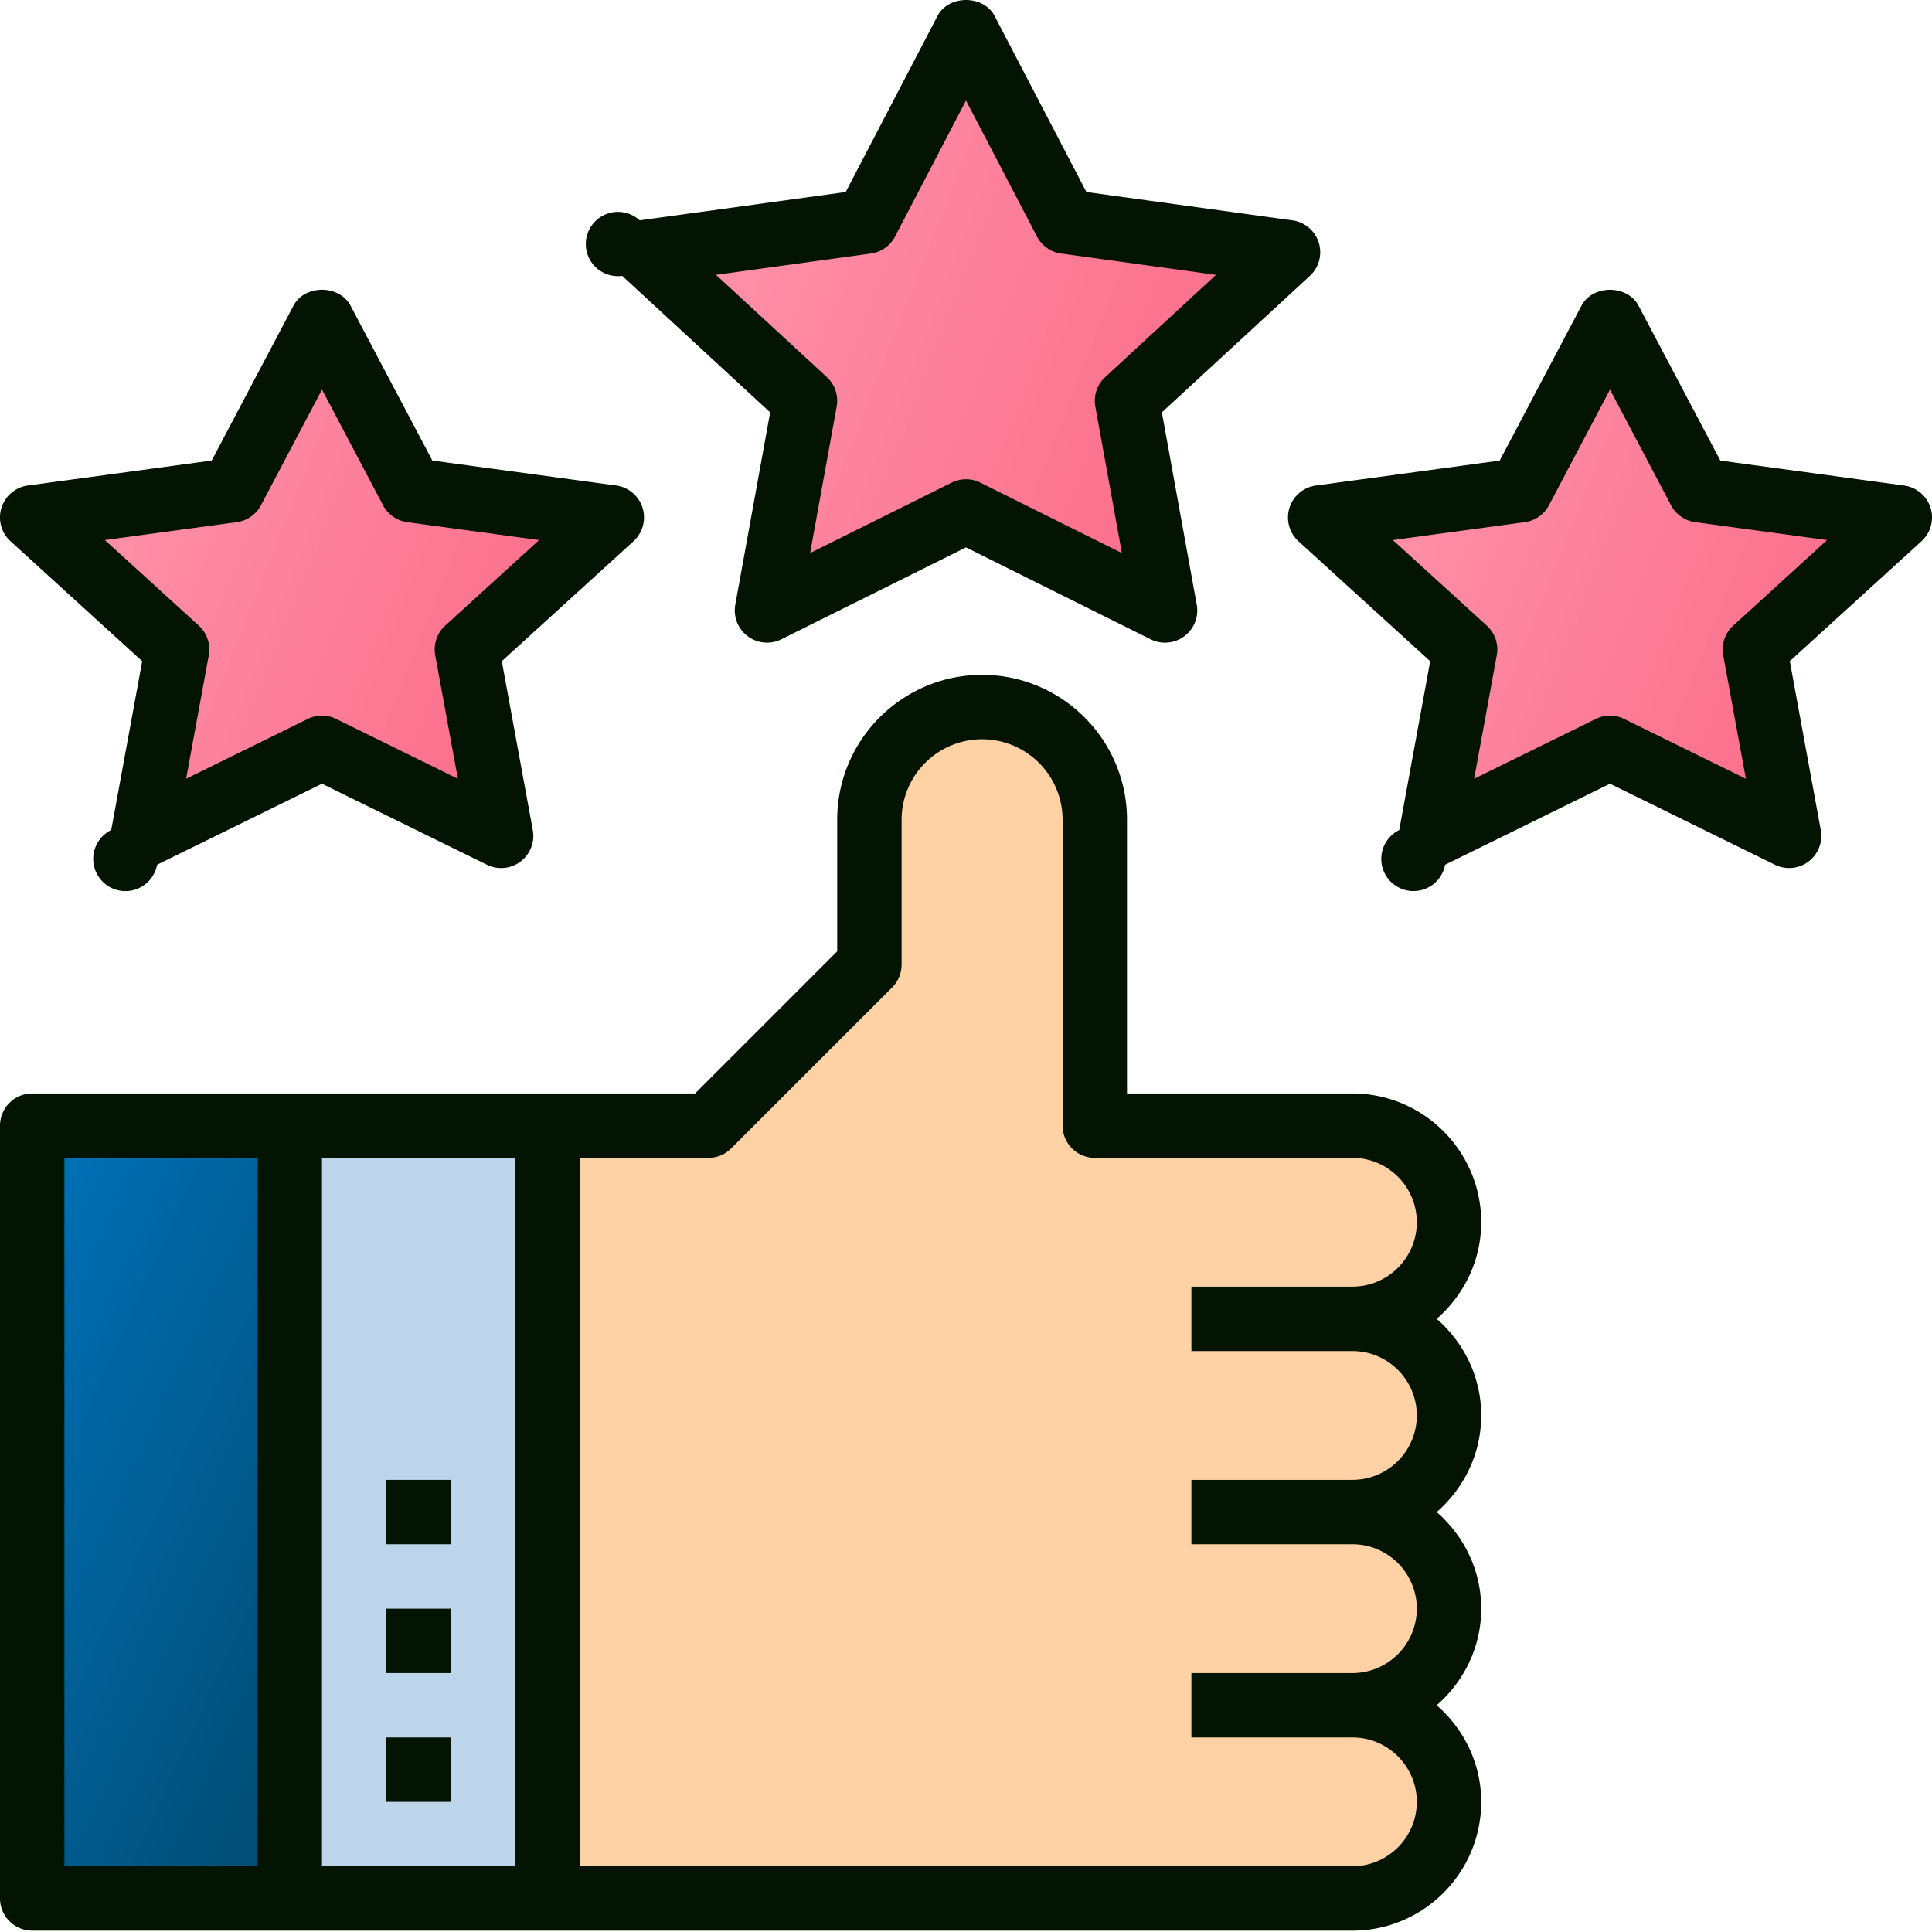 <svg width="150" height="150" fill="none" xmlns="http://www.w3.org/2000/svg"><g clip-path="url(#clip0)"><path opacity=".8" d="M147.5 40.17l-11.25 10.25 2.65 14.475L125 58.07l-13.9 6.825 2.65-14.475-11.25-10.25 15.551-2.1L125 24.895l6.951 13.175 15.549 2.1z" fill="url(#paint0_linear)"/><path d="M105 102.395c4.15 0 7.5 3.35 7.5 7.5 0 2.074-.85 3.949-2.2 5.299a7.483 7.483 0 0 1-5.3 2.201c4.15 0 7.5 3.35 7.5 7.5 0 2.074-.85 3.949-2.2 5.299a7.483 7.483 0 0 1-5.3 2.201c4.15 0 7.5 3.35 7.5 7.5 0 2.074-.85 3.949-2.2 5.299a7.483 7.483 0 0 1-5.3 2.201H42.5v-60H55l12.5-12.5v-11.25c0-4.825 3.926-8.75 8.75-8.75 2.4 0 4.6.974 6.175 2.574A8.654 8.654 0 0 1 85 63.645v23.75h20c4.15 0 7.5 3.35 7.5 7.5 0 2.074-.85 3.949-2.2 5.299a7.483 7.483 0 0 1-5.3 2.201z" fill="#FED2A4"/><path opacity=".8" d="M100 19.595L87.5 31.119l2.95 16.276L75 39.719l-15.45 7.676 2.95-16.276L50 19.595l17.275-2.376L75 2.395l7.726 14.824L100 19.595z" fill="url(#paint1_linear)"/><path opacity=".8" d="M47.5 40.17L36.25 50.42l2.65 14.475L25 58.07l-13.9 6.825 2.65-14.475L2.5 40.17l15.55-2.1L25 24.895l6.95 13.175 15.55 2.1z" fill="url(#paint2_linear)"/><path d="M22.5 87.395h20v60h-20v-60z" fill="#BDD5EA"/><path d="M2.5 87.395h20v60h-20v-60z" fill="url(#paint3_linear)"/><path d="M115 94.895c0-5.515-4.485-10-10-10H87.5v-21.25c0-6.202-5.048-11.25-11.25-11.25-6.203 0-11.25 5.048-11.25 11.25V73.86L53.965 84.895H2.5a2.5 2.5 0 0 0-2.5 2.5v60a2.5 2.5 0 0 0 2.5 2.5H105c5.515 0 10-4.485 10-10 0-3.001-1.355-5.666-3.455-7.5 2.1-1.836 3.455-4.501 3.455-7.5 0-3.001-1.355-5.665-3.455-7.5 2.1-1.836 3.455-4.501 3.455-7.5 0-3.001-1.355-5.665-3.455-7.5 2.1-1.836 3.455-4.5 3.455-7.5zm-110-5h15v55H5v-55zm35 55H25v-55h15v55zm65-40c2.757 0 5 2.242 5 5 0 2.757-2.243 5-5 5H92.5v5H105c2.757 0 5 2.242 5 5 0 2.757-2.243 5-5 5H92.5v5H105c2.757 0 5 2.242 5 5 0 2.757-2.243 5-5 5H45v-55h10c.665 0 1.3-.263 1.767-.733l12.5-12.5c.47-.467.733-1.105.733-1.767v-11.25a6.257 6.257 0 0 1 6.25-6.25 6.257 6.257 0 0 1 6.25 6.25v23.75a2.5 2.5 0 0 0 2.5 2.5h20c2.757 0 5 2.242 5 5s-2.243 5-5 5H92.5v5H105zM59.795 32.019l-2.708 14.93a2.503 2.503 0 0 0 3.576 2.686L75 42.5l14.337 7.135a2.504 2.504 0 0 0 3.578-2.688l-2.708-14.93 11.491-10.597a2.5 2.5 0 0 0-1.355-4.313l-15.995-2.2L77.221 1.24c-.861-1.652-3.576-1.652-4.433 0L65.66 14.907l-15.994 2.2a2.496 2.496 0 1 0-1.355 4.313l11.484 10.599zm7.82-12.334a2.497 2.497 0 0 0 1.877-1.32L75 7.801l5.508 10.562a2.5 2.5 0 0 0 1.877 1.321L94.41 21.34l-8.602 7.938a2.505 2.505 0 0 0-.768 2.283l2.063 11.377-10.99-5.468a2.506 2.506 0 0 0-2.225 0l-10.99 5.468L64.96 31.56a2.498 2.498 0 0 0-.767-2.283l-8.602-7.938 12.024-1.654zM147.838 37.697l-14.272-1.938-6.353-12.03c-.87-1.64-3.556-1.64-4.425 0l-6.352 12.03-14.273 1.938a2.501 2.501 0 0 0-1.348 4.326l10.225 9.314-2.405 13.108a2.498 2.498 0 1 0 3.562 2.695L125 60.847l12.803 6.29c.353.173.727.258 1.102.258a2.499 2.499 0 0 0 2.46-2.953l-2.405-13.108 10.226-9.315c.716-.654.99-1.665.702-2.591a2.502 2.502 0 0 0-2.05-1.731zm-13.273 10.877c-.637.58-.93 1.45-.775 2.3l1.761 9.589-9.449-4.644a2.484 2.484 0 0 0-2.204 0l-9.447 4.644 1.759-9.589a2.503 2.503 0 0 0-.774-2.3l-7.293-6.644 10.242-1.39a2.498 2.498 0 0 0 1.875-1.31l4.74-8.981 4.74 8.98a2.504 2.504 0 0 0 1.875 1.31l10.243 1.39-7.293 6.645zM11.04 51.334L8.635 64.442a2.5 2.5 0 1 0 3.562 2.695L25 60.848l12.803 6.29c.353.173.727.258 1.102.258a2.498 2.498 0 0 0 2.46-2.953L38.96 51.334l10.226-9.315c.716-.654.99-1.665.702-2.591a2.503 2.503 0 0 0-2.05-1.734l-14.272-1.937-6.353-12.03c-.87-1.64-3.556-1.64-4.425 0l-6.352 12.03-14.273 1.937A2.5 2.5 0 0 0 .815 42.02l10.225 9.315zm7.345-10.794a2.499 2.499 0 0 0 1.875-1.31L25 30.249l4.74 8.98a2.505 2.505 0 0 0 1.875 1.31l10.243 1.39-7.293 6.645c-.637.58-.93 1.45-.775 2.3l1.76 9.589-9.448-4.644a2.484 2.484 0 0 0-2.205 0l-9.446 4.644 1.759-9.589a2.502 2.502 0 0 0-.774-2.3L8.143 41.93l10.242-1.39z" fill="#041402"/><path d="M30 134.895h5v5h-5v-5zM30 124.895h5v5h-5v-5zM30 114.895h5v5h-5v-5z" fill="#041402"/></g><defs><linearGradient id="paint0_linear" x1="102.5" y1="16.66" x2="158.406" y2="38.918" gradientUnits="userSpaceOnUse"><stop stop-color="#FF83A1"/><stop offset="1" stop-color="#FA3F63"/></linearGradient><linearGradient id="paint1_linear" x1="50" y1="-6.87" x2="112.327" y2="17.639" gradientUnits="userSpaceOnUse"><stop stop-color="#FF83A1"/><stop offset="1" stop-color="#FA3F63"/></linearGradient><linearGradient id="paint2_linear" x1="2.5" y1="16.66" x2="58.406" y2="38.918" gradientUnits="userSpaceOnUse"><stop stop-color="#FF83A1"/><stop offset="1" stop-color="#FA3F63"/></linearGradient><linearGradient id="paint3_linear" x1="3.913" y1="81.15" x2="46.028" y2="100.379" gradientUnits="userSpaceOnUse"><stop stop-color="#0074BD"/><stop offset="1" stop-color="#01486B"/></linearGradient><clipPath id="clip0"><path fill="#fff" d="M0 0h150v150H0z"/></clipPath></defs></svg>